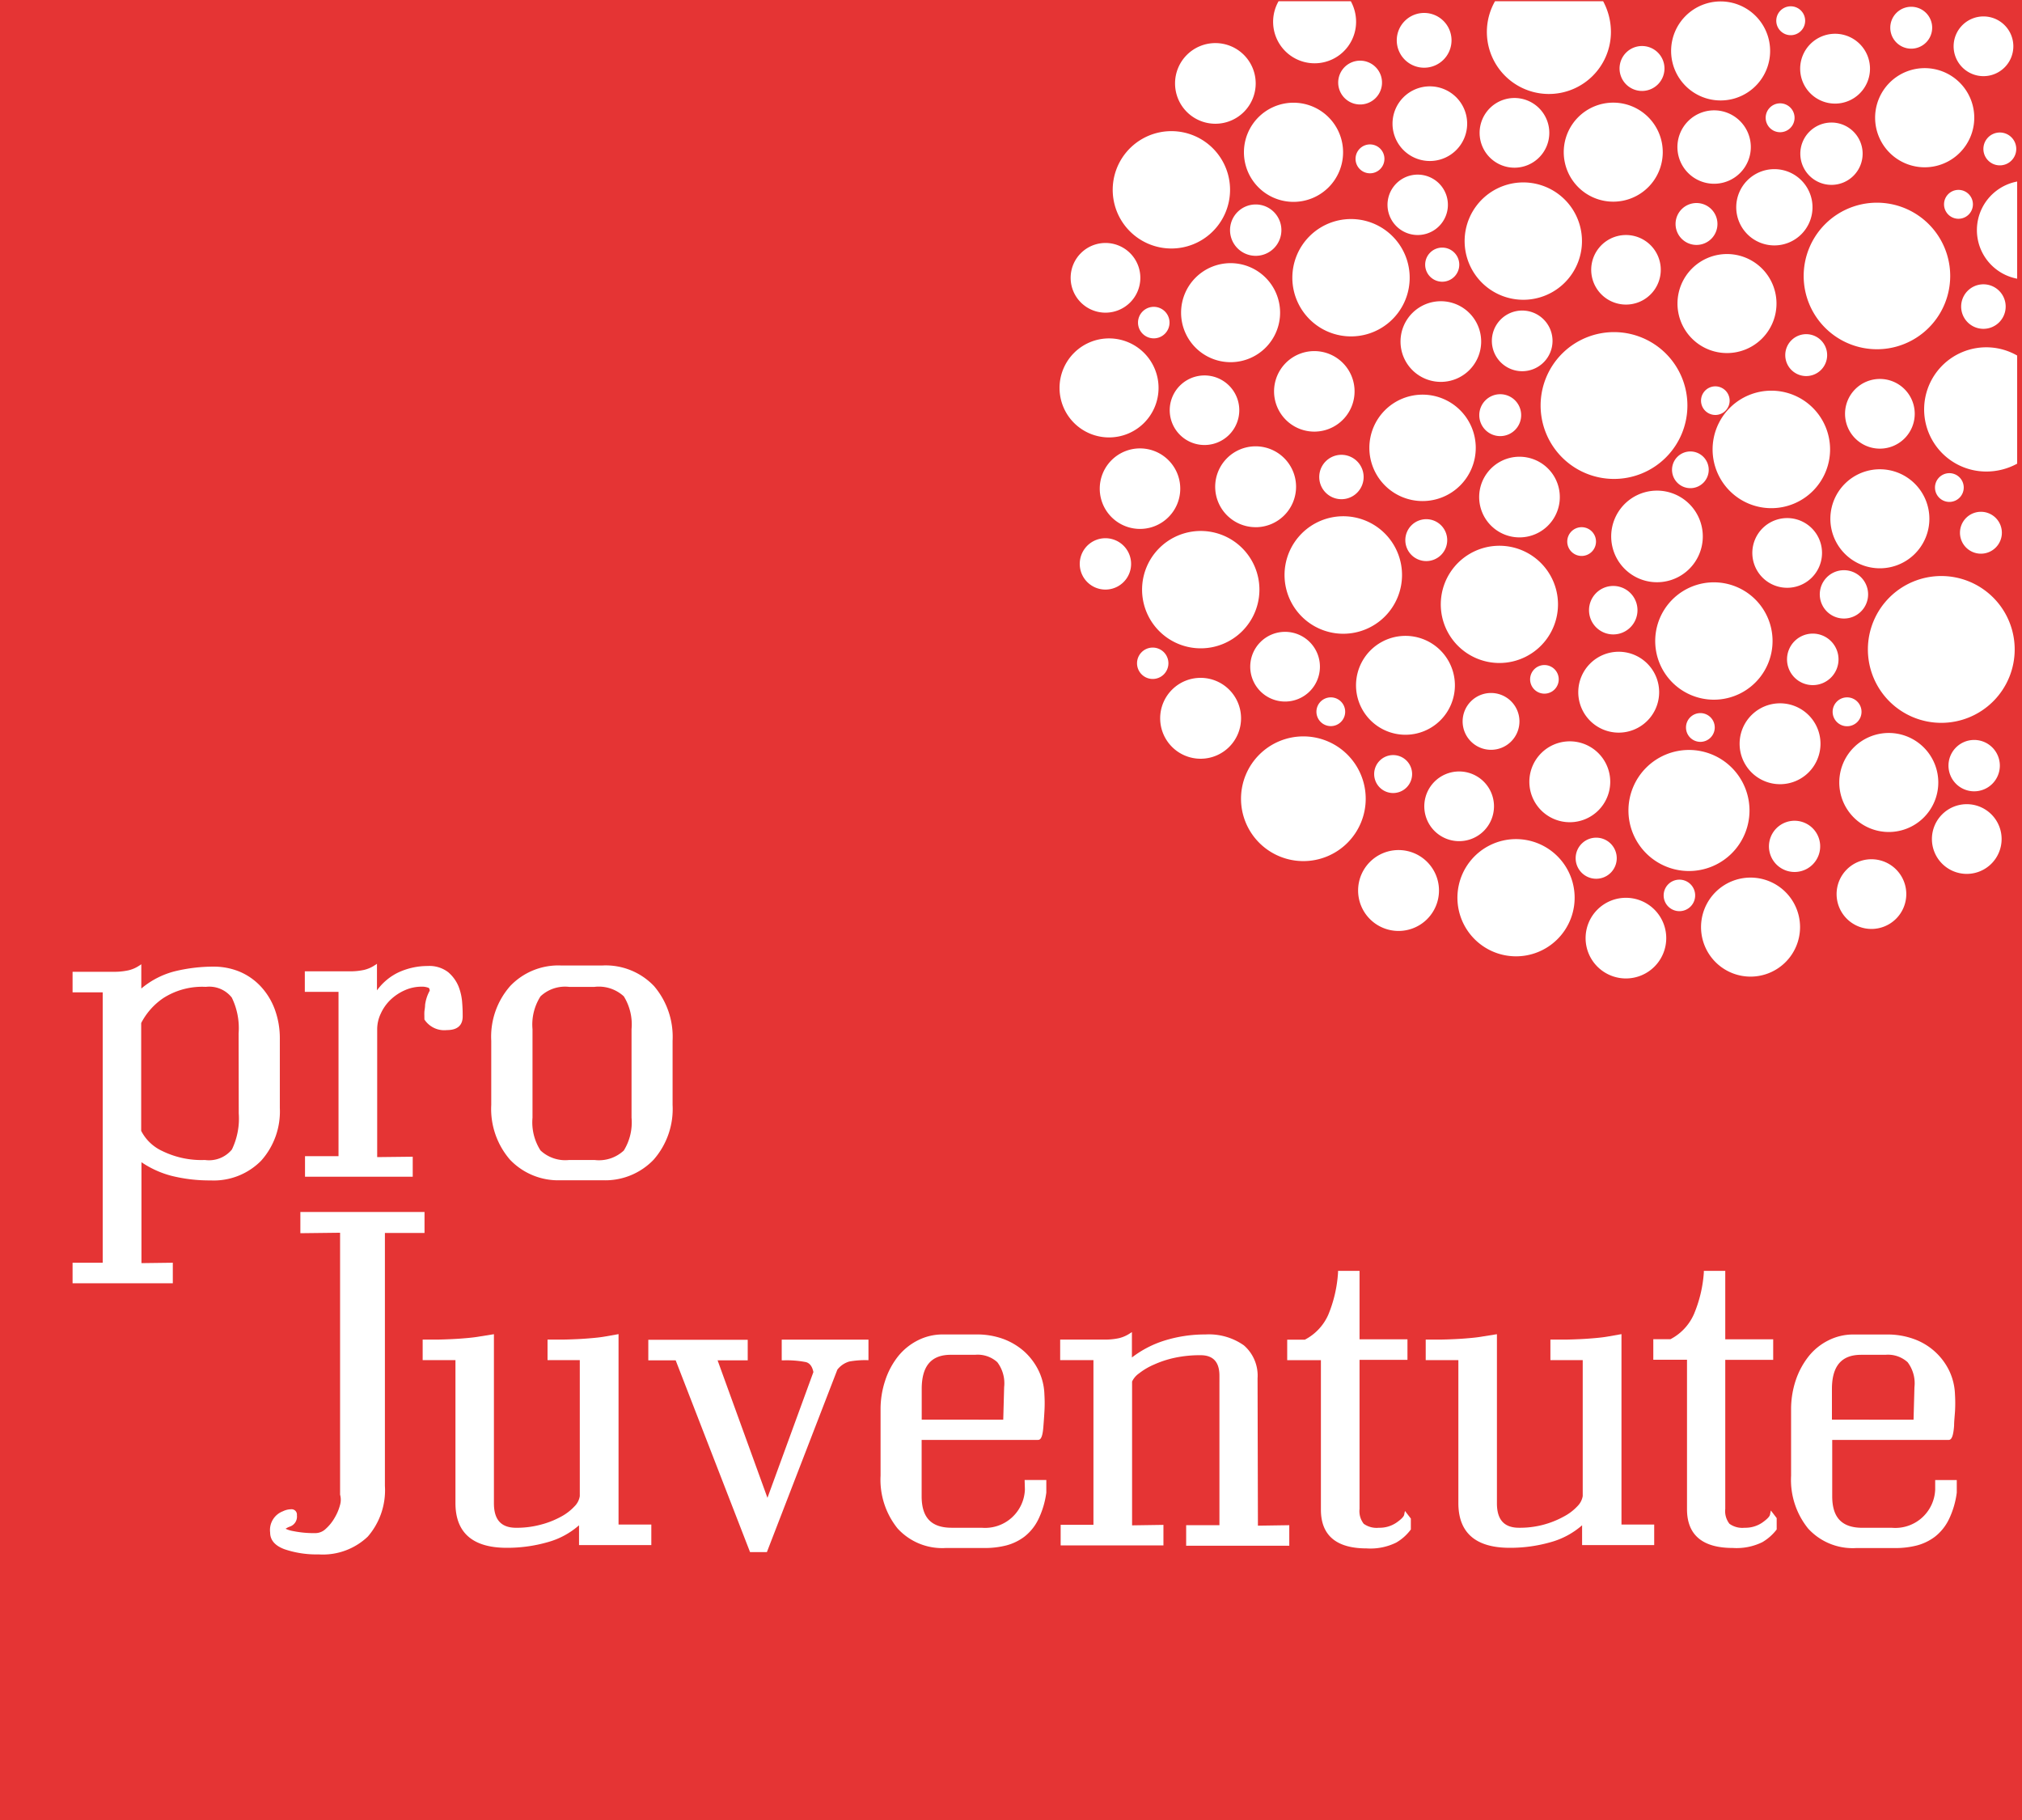 <svg id="Logo" xmlns="http://www.w3.org/2000/svg" width="120" height="108" viewBox="0 0 120 108">
  <rect id="Rechteck_7" data-name="Rechteck 7" width="120" height="108" fill="#e53434"/>
  <path id="Pfad_1" data-name="Pfad 1" d="M22.9,145.263a4.961,4.961,0,0,0-.284-1.715,4.064,4.064,0,0,0-.813-1.365,3.657,3.657,0,0,0-1.256-.9,3.991,3.991,0,0,0-1.581-.313,9.661,9.661,0,0,0-2.316.28,4.981,4.981,0,0,0-1.971,1.02V140.83l-.154.1a1.926,1.926,0,0,1-.634.264,3.942,3.942,0,0,1-.894.081H10.6v1.219h1.788v16.046H10.6v1.219h5.949v-1.219l-1.861.024v-5.989a5.754,5.754,0,0,0,1.8.813,9.345,9.345,0,0,0,2.312.268,3.946,3.946,0,0,0,2.991-1.17,4.376,4.376,0,0,0,1.109-3.125Zm-2.438,4.417a4.228,4.228,0,0,1-.406,2.141,1.754,1.754,0,0,1-1.6.622,5.282,5.282,0,0,1-2.532-.532,2.653,2.653,0,0,1-1.252-1.195v-6.4a4.015,4.015,0,0,1,1.3-1.471,4.267,4.267,0,0,1,2.536-.675,1.7,1.7,0,0,1,1.54.634,4.132,4.132,0,0,1,.406,2.125Z" transform="translate(-6.293 -83.609)" fill="#fff"/>
  <path id="Pfad_2" data-name="Pfad 2" d="M50.924,152.207l-2.109.024v-7.59a2.166,2.166,0,0,1,.215-.931,2.654,2.654,0,0,1,.573-.813,2.934,2.934,0,0,1,.845-.565,2.439,2.439,0,0,1,.987-.215,1.045,1.045,0,0,1,.406.061c.037,0,.085.053.093.175a2.353,2.353,0,0,0-.276.845c0,.15-.033.293-.041.406s0,.264,0,.406v.053a1.406,1.406,0,0,0,1.337.63c.772,0,.935-.431.935-.813,0-.183,0-.439-.028-.784a3.251,3.251,0,0,0-.215-.987,2.219,2.219,0,0,0-.614-.849,1.829,1.829,0,0,0-1.219-.37,4.116,4.116,0,0,0-1.792.406,3.38,3.38,0,0,0-1.219,1.04V140.76l-.154.1a1.939,1.939,0,0,1-.622.264,3.872,3.872,0,0,1-.906.081h-2.6v1.219h2v9.752H44.532v1.219h6.392Z" transform="translate(-26.43 -83.567)" fill="#fff"/>
  <path id="Pfad_3" data-name="Pfad 3" d="M75.859,153.745h2.479a3.974,3.974,0,0,0,3.031-1.219,4.559,4.559,0,0,0,1.126-3.251v-3.8a4.636,4.636,0,0,0-1.1-3.251A3.954,3.954,0,0,0,78.337,141H75.859a3.937,3.937,0,0,0-3,1.219,4.547,4.547,0,0,0-1.126,3.251v3.8a4.608,4.608,0,0,0,1.109,3.251A3.95,3.95,0,0,0,75.859,153.745Zm4.2-3.714a3.173,3.173,0,0,1-.459,1.95,2.164,2.164,0,0,1-1.743.561h-1.5a2.148,2.148,0,0,1-1.7-.565,3.086,3.086,0,0,1-.475-1.946v-5.25a3.107,3.107,0,0,1,.475-1.95,2.128,2.128,0,0,1,1.7-.561h1.5a2.192,2.192,0,0,1,1.743.561,3.157,3.157,0,0,1,.459,1.95Z" transform="translate(-42.579 -83.708)" fill="#fff"/>
  <path id="Pfad_4" data-name="Pfad 4" d="M48.6,177H41.232v1.26l2.357-.028v15.543a1.114,1.114,0,0,1,0,.6,2.93,2.93,0,0,1-.325.776,2.609,2.609,0,0,1-.532.658.894.894,0,0,1-.585.248,6.177,6.177,0,0,1-1.353-.122,1.623,1.623,0,0,1-.439-.138,1.162,1.162,0,0,1,.24-.122.626.626,0,0,0,.431-.679.317.317,0,0,0-.349-.354,1.134,1.134,0,0,0-.479.118,1.187,1.187,0,0,0-.76,1.26c0,.455.293.792.87,1a5.909,5.909,0,0,0,2.007.3,3.867,3.867,0,0,0,2.918-1.056,4.2,4.2,0,0,0,1.016-3.015V178.247H48.6Z" transform="translate(-23.406 -105.081)" fill="#fff"/>
  <path id="Pfad_5" data-name="Pfad 5" d="M73.355,194.84l-.756.134c-.187.033-.406.065-.715.093s-.614.053-.967.069-.687.028-.963.028h-.813v1.219h1.914v8.07a1.093,1.093,0,0,1-.317.61,3.056,3.056,0,0,1-.813.618,5.2,5.2,0,0,1-1.178.463,5.482,5.482,0,0,1-1.471.187c-.886,0-1.317-.475-1.317-1.451V194.844l-.813.13c-.187.033-.406.065-.711.093s-.618.053-.971.069-.687.028-.963.028H61.73v1.219h1.946v8.484c0,1.759,1.024,2.653,3.043,2.653a8.719,8.719,0,0,0,2.438-.337,4.7,4.7,0,0,0,1.853-1v1.174H75.3v-1.219H73.355Z" transform="translate(-36.646 -115.672)" fill="#fff"/>
  <path id="Pfad_6" data-name="Pfad 6" d="M102.606,196.871h.1a5.944,5.944,0,0,1,1.345.106c.223.065.366.256.435.589l-2.727,7.464L98.8,196.871h1.788v-1.219h-5.9v1.219h1.625l4.413,11.378h1l4.181-10.825a1.386,1.386,0,0,1,.711-.484,5.332,5.332,0,0,1,1.036-.081h.1V195.64h-5.148Z" transform="translate(-56.213 -116.147)" fill="#fff"/>
  <path id="Pfad_7" data-name="Pfad 7" d="M137.166,204.093a2.366,2.366,0,0,1-2.564,2.267h-1.78c-1.219,0-1.784-.61-1.784-1.869v-3.344h6.908c.187,0,.28-.244.321-.845.02-.256.041-.536.057-.833a8.316,8.316,0,0,0,0-1.008,3.486,3.486,0,0,0-.341-1.418,3.767,3.767,0,0,0-.841-1.13,3.938,3.938,0,0,0-1.256-.756,4.555,4.555,0,0,0-1.577-.268h-2a3.251,3.251,0,0,0-1.487.345,3.563,3.563,0,0,0-1.174.943,4.6,4.6,0,0,0-.764,1.418,5.388,5.388,0,0,0-.284,1.755v3.917a4.612,4.612,0,0,0,1.012,3.137,3.58,3.58,0,0,0,2.844,1.158h2.332a5.152,5.152,0,0,0,1.276-.154,3.093,3.093,0,0,0,1.089-.532,2.934,2.934,0,0,0,.813-1.02,5.185,5.185,0,0,0,.471-1.585v-.744H137.15Zm-6.124-4.149v-1.816c0-1.369.565-2.032,1.727-2.032h1.447a1.735,1.735,0,0,1,1.312.439,2.076,2.076,0,0,1,.406,1.483l-.053,1.93Z" transform="translate(-76.341 -115.702)" fill="#fff"/>
  <path id="Pfad_8" data-name="Pfad 8" d="M166.555,197.283a2.373,2.373,0,0,0-.813-1.955,3.6,3.6,0,0,0-2.284-.646,8.046,8.046,0,0,0-2.438.366,6.193,6.193,0,0,0-1.922,1V194.54l-.154.1a2.031,2.031,0,0,1-.622.264,3.942,3.942,0,0,1-.906.081H154.84v1.219h1.975v9.773h-1.946V207.2h6.1v-1.219l-1.861.028v-8.533a1.219,1.219,0,0,1,.406-.479,3.962,3.962,0,0,1,.894-.528,6.123,6.123,0,0,1,1.243-.406,7.141,7.141,0,0,1,1.52-.15c.752,0,1.121.406,1.121,1.219V206h-1.975v1.219h6.12V206l-1.861.028Z" transform="translate(-91.922 -115.494)" fill="#fff"/>
  <path id="Pfad_9" data-name="Pfad 9" d="M194.948,200.037c0,.1-.118.264-.471.508h0a1.772,1.772,0,0,1-1.036.3,1.308,1.308,0,0,1-.9-.236,1.219,1.219,0,0,1-.248-.886v-8.842h2.844v-1.219h-2.844V185.6h-1.276v.093a7.822,7.822,0,0,1-.577,2.507,3.06,3.06,0,0,1-1.39,1.483H188V190.9h2v8.87c0,1.524.91,2.3,2.71,2.3a3.458,3.458,0,0,0,1.759-.345,2.845,2.845,0,0,0,.849-.752l.02-.024v-.65l-.349-.451Z" transform="translate(-111.608 -110.187)" fill="#fff"/>
  <path id="Pfad_10" data-name="Pfad 10" d="M219.847,194.84l-.76.134c-.183.033-.406.065-.711.093s-.614.053-.967.069-.687.028-.967.028h-.813v1.219h1.918v8.07a1.105,1.105,0,0,1-.309.593,3.032,3.032,0,0,1-.813.618,5.376,5.376,0,0,1-2.658.666c-.882,0-1.312-.475-1.312-1.451V194.844l-.813.13c-.187.033-.406.065-.711.093s-.614.053-.967.069-.687.028-.967.028h-.768v1.219h1.938v8.484c0,1.759,1.024,2.653,3.048,2.653a8.712,8.712,0,0,0,2.438-.337,4.742,4.742,0,0,0,1.857-1v1.174h4.279v-1.219h-1.942Z" transform="translate(-123.617 -115.672)" fill="#fff"/>
  <path id="Pfad_11" data-name="Pfad 11" d="M248.4,200.037c0,.1-.122.264-.471.508h0a1.776,1.776,0,0,1-1.04.3,1.308,1.308,0,0,1-.9-.236,1.219,1.219,0,0,1-.248-.886v-8.842h2.844v-1.219h-2.844V185.6h-1.272v.093a7.684,7.684,0,0,1-.589,2.479,3.06,3.06,0,0,1-1.39,1.483h-1.02v1.219h2v8.87c0,1.524.914,2.3,2.714,2.3a3.478,3.478,0,0,0,1.759-.345,2.943,2.943,0,0,0,.849-.752v-.675l-.345-.451Z" transform="translate(-143.351 -110.187)" fill="#fff"/>
  <path id="Pfad_12" data-name="Pfad 12" d="M270.139,203.529v.557a2.367,2.367,0,0,1-2.564,2.276h-1.759c-1.219,0-1.788-.61-1.788-1.869v-3.344h6.908c.183,0,.28-.244.325-.845,0-.256.033-.536.053-.833a8.31,8.31,0,0,0,0-1.008,3.535,3.535,0,0,0-.341-1.418,3.718,3.718,0,0,0-2.1-1.885,4.571,4.571,0,0,0-1.577-.268h-2a3.251,3.251,0,0,0-1.487.345,3.483,3.483,0,0,0-1.174.943,4.694,4.694,0,0,0-.768,1.418,5.424,5.424,0,0,0-.28,1.755v3.917a4.592,4.592,0,0,0,1.012,3.137,3.576,3.576,0,0,0,2.844,1.158h2.332a5.152,5.152,0,0,0,1.276-.154,3.092,3.092,0,0,0,1.089-.532,2.933,2.933,0,0,0,.813-1.02,5.153,5.153,0,0,0,.467-1.585v-.744Zm-6.128-3.584v-1.816c0-1.369.569-2.032,1.731-2.032h1.447a1.735,1.735,0,0,1,1.313.439,2.068,2.068,0,0,1,.406,1.483l-.053,1.93Z" transform="translate(-155.291 -115.702)" fill="#fff"/>
  <path id="Pfad_13" data-name="Pfad 13" d="M188.75,35.486a3.482,3.482,0,1,0,1.018-2.465A3.482,3.482,0,0,0,188.75,35.486Z" transform="translate(-112.053 -19.001)" fill="#fff"/>
  <path id="Pfad_14" data-name="Pfad 14" d="M217.38,26.65a3.482,3.482,0,1,0,2.464,1.021A3.486,3.486,0,0,0,217.38,26.65Z" transform="translate(-126.977 -15.825)" fill="#fff"/>
  <path id="Pfad_15" data-name="Pfad 15" d="M191.088,82.373a3.486,3.486,0,1,0-3.478-3.478A3.486,3.486,0,0,0,191.088,82.373Z" transform="translate(-111.376 -44.766)" fill="#fff"/>
  <path id="Pfad_16" data-name="Pfad 16" d="M184.946,107.55a3.7,3.7,0,1,0,3.7,3.7A3.7,3.7,0,0,0,184.946,107.55Z" transform="translate(-107.595 -63.852)" fill="#fff"/>
  <path id="Pfad_17" data-name="Pfad 17" d="M173.765,81.032a3.482,3.482,0,1,0-3.482,3.482A3.482,3.482,0,0,0,173.765,81.032Z" transform="translate(-99.022 -46.042)" fill="#fff"/>
  <path id="Pfad_18" data-name="Pfad 18" d="M216.322,122.55a3.478,3.478,0,1,0,2.462,1.017A3.482,3.482,0,0,0,216.322,122.55Z" transform="translate(-126.354 -72.757)" fill="#fff"/>
  <path id="Pfad_19" data-name="Pfad 19" d="M245.024,113.122a3.592,3.592,0,1,0-3.588,3.592A3.592,3.592,0,0,0,245.024,113.122Z" transform="translate(-141.196 -65.027)" fill="#fff"/>
  <path id="Pfad_20" data-name="Pfad 20" d="M263.43,33.966a4.348,4.348,0,1,0,1.271-3.08A4.352,4.352,0,0,0,263.43,33.966Z" transform="translate(-156.387 -17.582)" fill="#fff"/>
  <path id="Pfad_21" data-name="Pfad 21" d="M277.174,84.13a4.356,4.356,0,1,0,4.348,4.352A4.356,4.356,0,0,0,277.174,84.13Z" transform="translate(-161.956 -49.948)" fill="#fff"/>
  <path id="Pfad_22" data-name="Pfad 22" d="M229.374,48.51a4.356,4.356,0,1,0,4.348,4.356A4.356,4.356,0,0,0,229.374,48.51Z" transform="translate(-133.579 -28.802)" fill="#fff"/>
  <path id="Pfad_23" data-name="Pfad 23" d="M166,26.113a3.482,3.482,0,1,0-2.464-1.021A3.486,3.486,0,0,0,166,26.113Z" transform="translate(-96.481 -11.367)" fill="#fff"/>
  <path id="Pfad_24" data-name="Pfad 24" d="M213.912,86.655a3.478,3.478,0,1,0-2.464-1.019,3.482,3.482,0,0,0,2.464,1.019Z" transform="translate(-124.923 -47.313)" fill="#fff"/>
  <path id="Pfad_25" data-name="Pfad 25" d="M253.608,64.033a3.486,3.486,0,1,0-3.478-3.486,3.486,3.486,0,0,0,3.478,3.486Z" transform="translate(-148.492 -33.878)" fill="#fff"/>
  <path id="Pfad_26" data-name="Pfad 26" d="M245.232,92.015a3.482,3.482,0,1,0-2.464-1.021A3.482,3.482,0,0,0,245.232,92.015Z" transform="translate(-143.517 -50.495)" fill="#fff"/>
  <path id="Pfad_27" data-name="Pfad 27" d="M200,60.8a3.157,3.157,0,1,0,3.157-3.153A3.157,3.157,0,0,0,200,60.8Z" transform="translate(-118.732 -34.228)" fill="#fff"/>
  <path id="Pfad_28" data-name="Pfad 28" d="M244.07,3.162a2.938,2.938,0,1,0,.859-2.08,2.938,2.938,0,0,0-.859,2.08Z" transform="translate(-144.894 -0.135)" fill="#fff"/>
  <path id="Pfad_29" data-name="Pfad 29" d="M245,40.048a2.938,2.938,0,1,0,2.938-2.938A2.938,2.938,0,0,0,245,40.048Z" transform="translate(-145.446 -22.035)" fill="#fff"/>
  <path id="Pfad_30" data-name="Pfad 30" d="M270.268,74.416a2.938,2.938,0,1,0-2.938-2.938A2.938,2.938,0,0,0,270.268,74.416Z" transform="translate(-158.703 -40.693)" fill="#fff"/>
  <path id="Pfad_31" data-name="Pfad 31" d="M172.5,41.382a2.938,2.938,0,1,0,2.934-2.942A2.938,2.938,0,0,0,172.5,41.382Z" transform="translate(-102.406 -22.824)" fill="#fff"/>
  <path id="Pfad_32" data-name="Pfad 32" d="M160.626,52.358A2.938,2.938,0,1,0,157.7,55.3,2.938,2.938,0,0,0,160.626,52.358Z" transform="translate(-91.869 -29.343)" fill="#fff"/>
  <path id="Pfad_33" data-name="Pfad 33" d="M200.984,98.726a2.934,2.934,0,1,0-2.076-.861A2.938,2.938,0,0,0,200.984,98.726Z" transform="translate(-117.574 -55.125)" fill="#fff"/>
  <path id="Pfad_34" data-name="Pfad 34" d="M251.378,128.17a2.938,2.938,0,1,0,2.938,2.938A2.938,2.938,0,0,0,251.378,128.17Z" transform="translate(-147.488 -76.093)" fill="#fff"/>
  <path id="Pfad_35" data-name="Pfad 35" d="M271.568,107.05a2.938,2.938,0,1,0,2.938,2.938,2.938,2.938,0,0,0-2.938-2.938Z" transform="translate(-159.474 -63.555)" fill="#fff"/>
  <path id="Pfad_36" data-name="Pfad 36" d="M276.8,15.844a2.942,2.942,0,1,0-2.938-2.938A2.942,2.942,0,0,0,276.8,15.844Z" transform="translate(-162.579 -5.917)" fill="#fff"/>
  <path id="Pfad_37" data-name="Pfad 37" d="M231.332,15a2.938,2.938,0,1,0,2.934,2.938A2.938,2.938,0,0,0,231.332,15Z" transform="translate(-135.586 -8.909)" fill="#fff"/>
  <path id="Pfad_38" data-name="Pfad 38" d="M184.618,20.894a2.942,2.942,0,1,0-2.938-2.942,2.942,2.942,0,0,0,2.938,2.942Z" transform="translate(-107.856 -8.915)" fill="#fff"/>
  <path id="Pfad_39" data-name="Pfad 39" d="M225.781,108.27a2.4,2.4,0,1,0,2.393,2.4,2.4,2.4,0,0,0-2.393-2.4Z" transform="translate(-132.611 -64.279)" fill="#fff"/>
  <path id="Pfad_40" data-name="Pfad 40" d="M179.873,69.995A2.4,2.4,0,1,0,177.48,67.6a2.4,2.4,0,0,0,2.393,2.393Z" transform="translate(-105.362 -38.71)" fill="#fff"/>
  <path id="Pfad_41" data-name="Pfad 41" d="M160.62,67.883a2.389,2.389,0,1,0,.7-1.692A2.393,2.393,0,0,0,160.62,67.883Z" transform="translate(-95.353 -38.883)" fill="#fff"/>
  <path id="Pfad_42" data-name="Pfad 42" d="M171.861,99a2.4,2.4,0,1,0,2.393,2.4,2.4,2.4,0,0,0-2.393-2.4Z" transform="translate(-100.601 -58.776)" fill="#fff"/>
  <path id="Pfad_43" data-name="Pfad 43" d="M200.771,124.15a2.4,2.4,0,1,0,2.393,2.393A2.4,2.4,0,0,0,200.771,124.15Z" transform="translate(-117.764 -73.707)" fill="#fff"/>
  <path id="Pfad_44" data-name="Pfad 44" d="M233.973,131.12a2.393,2.393,0,1,0,2.393,2.393A2.393,2.393,0,0,0,233.973,131.12Z" transform="translate(-137.479 -77.844)" fill="#fff"/>
  <path id="Pfad_45" data-name="Pfad 45" d="M256.491,102.72a2.4,2.4,0,1,0,2.393,2.4A2.4,2.4,0,0,0,256.491,102.72Z" transform="translate(-150.843 -60.985)" fill="#fff"/>
  <path id="Pfad_46" data-name="Pfad 46" d="M174.013,11.087a2.393,2.393,0,1,0-2.393-2.393A2.393,2.393,0,0,0,174.013,11.087Z" transform="translate(-101.884 -3.744)" fill="#fff"/>
  <path id="Pfad_47" data-name="Pfad 47" d="M238.022,71.66a2.718,2.718,0,1,0,1.925.795A2.722,2.722,0,0,0,238.022,71.66Z" transform="translate(-139.688 -42.546)" fill="#fff"/>
  <path id="Pfad_48" data-name="Pfad 48" d="M204.55,46.389A2.393,2.393,0,1,0,206.939,44a2.393,2.393,0,0,0-2.389,2.389Z" transform="translate(-121.433 -26.125)" fill="#fff"/>
  <path id="Pfad_49" data-name="Pfad 49" d="M186.08,53.693a2.389,2.389,0,1,0,.7-1.7,2.393,2.393,0,0,0-.7,1.7Z" transform="translate(-110.468 -30.459)" fill="#fff"/>
  <path id="Pfad_50" data-name="Pfad 50" d="M218.411,66.71a2.393,2.393,0,1,0,1.694.7,2.4,2.4,0,0,0-1.694-.7Z" transform="translate(-128.236 -39.607)" fill="#fff"/>
  <path id="Pfad_51" data-name="Pfad 51" d="M232.9,99.995A2.4,2.4,0,1,0,230.51,97.6,2.4,2.4,0,0,0,232.9,99.995Z" transform="translate(-136.844 -56.52)" fill="#fff"/>
  <path id="Pfad_52" data-name="Pfad 52" d="M218.172,14.32a2.068,2.068,0,1,0,2.064,2.068A2.068,2.068,0,0,0,218.172,14.32Z" transform="translate(-128.289 -8.505)" fill="#fff"/>
  <path id="Pfad_53" data-name="Pfad 53" d="M234.452,34.33a2.064,2.064,0,1,0,1.461.606A2.068,2.068,0,0,0,234.452,34.33Z" transform="translate(-137.954 -20.384)" fill="#fff"/>
  <path id="Pfad_54" data-name="Pfad 54" d="M264.785,21.6a1.849,1.849,0,1,0-1.845-1.845,1.849,1.849,0,0,0,1.845,1.845Z" transform="translate(-156.096 -10.63)" fill="#fff"/>
  <path id="Pfad_55" data-name="Pfad 55" d="M174.957,56.872a2.064,2.064,0,1,0-.6,1.474A2.068,2.068,0,0,0,174.957,56.872Z" transform="translate(-101.409 -32.548)" fill="#fff"/>
  <path id="Pfad_56" data-name="Pfad 56" d="M260.067,77.738a2.068,2.068,0,1,0-.609,1.465A2.068,2.068,0,0,0,260.067,77.738Z" transform="translate(-151.935 -44.926)" fill="#fff"/>
  <path id="Pfad_57" data-name="Pfad 57" d="M273.607,57.418a2.068,2.068,0,1,0-2.068,2.068,2.068,2.068,0,0,0,2.068-2.068Z" transform="translate(-159.973 -32.863)" fill="#fff"/>
  <path id="Pfad_58" data-name="Pfad 58" d="M258.107,26.973a2.263,2.263,0,1,0-2.259,2.263A2.263,2.263,0,0,0,258.107,26.973Z" transform="translate(-150.54 -14.673)" fill="#fff"/>
  <path id="Pfad_59" data-name="Pfad 59" d="M270.312,125.49a2.068,2.068,0,1,0,2.064,2.068A2.068,2.068,0,0,0,270.312,125.49Z" transform="translate(-159.243 -74.502)" fill="#fff"/>
  <path id="Pfad_60" data-name="Pfad 60" d="M284.232,117.45a2.068,2.068,0,1,0,2.064,2.072A2.068,2.068,0,0,0,284.232,117.45Z" transform="translate(-167.506 -69.729)" fill="#fff"/>
  <path id="Pfad_61" data-name="Pfad 61" d="M158.434,39.627a2.068,2.068,0,1,0-2.064-2.068A2.068,2.068,0,0,0,158.434,39.627Z" transform="translate(-92.83 -21.073)" fill="#fff"/>
  <path id="Pfad_62" data-name="Pfad 62" d="M184.664,96.417a2.068,2.068,0,1,0-2.064-2.068A2.068,2.068,0,0,0,184.664,96.417Z" transform="translate(-108.402 -54.787)" fill="#fff"/>
  <path id="Pfad_63" data-name="Pfad 63" d="M212.157,114.738a2.068,2.068,0,1,0-2.068,2.068,2.068,2.068,0,0,0,2.068-2.068Z" transform="translate(-123.493 -66.891)" fill="#fff"/>
  <path id="Pfad_64" data-name="Pfad 64" d="M264.984,9.085a2.072,2.072,0,1,0-2.064-2.068A2.072,2.072,0,0,0,264.984,9.085Z" transform="translate(-156.085 -2.937)" fill="#fff"/>
  <path id="Pfad_65" data-name="Pfad 65" d="M204.426,25.51a1.792,1.792,0,1,0,1.271.525A1.8,1.8,0,0,0,204.426,25.51Z" transform="translate(-120.293 -15.148)" fill="#fff"/>
  <path id="Pfad_66" data-name="Pfad 66" d="M196.744,8.87a1.3,1.3,0,1,0,.918.381A1.3,1.3,0,0,0,196.744,8.87Z" transform="translate(-116.024 -5.27)" fill="#fff"/>
  <path id="Pfad_67" data-name="Pfad 67" d="M262.532,92.54a1.528,1.528,0,1,0,1.524,1.528A1.528,1.528,0,0,0,262.532,92.54Z" transform="translate(-154.945 -54.941)" fill="#fff"/>
  <path id="Pfad_68" data-name="Pfad 68" d="M259.864,119.87a1.52,1.52,0,1,0,1.079.445A1.524,1.524,0,0,0,259.864,119.87Z" transform="translate(-153.366 -71.166)" fill="#fff"/>
  <path id="Pfad_69" data-name="Pfad 69" d="M159.212,78.61a1.524,1.524,0,1,0,1.079.448,1.528,1.528,0,0,0-1.079-.448Z" transform="translate(-93.608 -46.672)" fill="#fff"/>
  <path id="Pfad_70" data-name="Pfad 70" d="M181.174,29.87a1.524,1.524,0,1,0,1.524,1.524,1.524,1.524,0,0,0-1.524-1.524Z" transform="translate(-106.651 -17.737)" fill="#fff"/>
  <path id="Pfad_71" data-name="Pfad 71" d="M205.625,1.9a1.625,1.625,0,1,0,1.625,1.625A1.625,1.625,0,0,0,205.625,1.9Z" transform="translate(-121.106 -1.132)" fill="#fff"/>
  <path id="Pfad_72" data-name="Pfad 72" d="M287.5,74.75a1.243,1.243,0,1,0,1.239,1.243A1.243,1.243,0,0,0,287.5,74.75Z" transform="translate(-169.934 -44.38)" fill="#fff"/>
  <path id="Pfad_73" data-name="Pfad 73" d="M277.323,1a1.243,1.243,0,1,0,1.243,1.243A1.243,1.243,0,0,0,277.323,1Z" transform="translate(-163.897 -0.598)" fill="#fff"/>
  <path id="Pfad_74" data-name="Pfad 74" d="M217.3,57.58a1.243,1.243,0,1,0,1.243,1.243A1.243,1.243,0,0,0,217.3,57.58Z" transform="translate(-128.266 -34.187)" fill="#fff"/>
  <path id="Pfad_75" data-name="Pfad 75" d="M206.493,75.83a1.243,1.243,0,1,0,1.243,1.243A1.243,1.243,0,0,0,206.493,75.83Z" transform="translate(-121.848 -45.021)" fill="#fff"/>
  <path id="Pfad_76" data-name="Pfad 76" d="M167.149,44.82a.935.935,0,1,0,.931.935.935.935,0,0,0-.931-.935Z" transform="translate(-98.672 -26.612)" fill="#fff"/>
  <path id="Pfad_77" data-name="Pfad 77" d="M167,94.58a.931.931,0,1,0,.931.931A.931.931,0,0,0,167,94.58Z" transform="translate(-98.589 -56.152)" fill="#fff"/>
  <path id="Pfad_78" data-name="Pfad 78" d="M243.915,128.47a.935.935,0,1,0,.935.935A.935.935,0,0,0,243.915,128.47Z" transform="translate(-144.247 -76.271)" fill="#fff"/>
  <path id="Pfad_79" data-name="Pfad 79" d="M231.349,122.34a1.219,1.219,0,1,0,1.219,1.219A1.219,1.219,0,0,0,231.349,122.34Z" transform="translate(-136.619 -72.632)" fill="#fff"/>
  <path id="Pfad_80" data-name="Pfad 80" d="M224.323,97.13a.849.849,0,1,0,.6.249.853.853,0,0,0-.6-.249Z" transform="translate(-132.665 -57.666)" fill="#fff"/>
  <path id="Pfad_81" data-name="Pfad 81" d="M245.3,65.94a1.089,1.089,0,1,0,1.085,1.085A1.089,1.089,0,0,0,245.3,65.94Z" transform="translate(-144.977 -39.15)" fill="#fff"/>
  <path id="Pfad_82" data-name="Pfad 82" d="M219.69,45.36a1.8,1.8,0,1,0,1.8,1.8,1.8,1.8,0,0,0-1.8-1.8Z" transform="translate(-129.352 -26.932)" fill="#fff"/>
  <path id="Pfad_83" data-name="Pfad 83" d="M229.753,77a.853.853,0,1,0,.853.853A.853.853,0,0,0,229.753,77Z" transform="translate(-135.888 -45.716)" fill="#fff"/>
  <path id="Pfad_84" data-name="Pfad 84" d="M193.985,66.43a1.317,1.317,0,1,0,.932.387A1.321,1.321,0,0,0,193.985,66.43Z" transform="translate(-114.374 -39.441)" fill="#fff"/>
  <path id="Pfad_85" data-name="Pfad 85" d="M290.639,19.36a.975.975,0,1,0,.694.286A.979.979,0,0,0,290.639,19.36Z" transform="translate(-171.959 -11.497)" fill="#fff"/>
  <path id="Pfad_86" data-name="Pfad 86" d="M201.826,110.28a1.126,1.126,0,1,0,1.126,1.126,1.126,1.126,0,0,0-1.126-1.126Z" transform="translate(-119.147 -65.473)" fill="#fff"/>
  <path id="Pfad_87" data-name="Pfad 87" d="M249.283,53.37a.849.849,0,1,0,.6.249A.853.853,0,0,0,249.283,53.37Z" transform="translate(-147.482 -30.444)" fill="#fff"/>
  <path id="Pfad_88" data-name="Pfad 88" d="M284.791,27.74a.857.857,0,1,0,.853.853A.857.857,0,0,0,284.791,27.74Z" transform="translate(-168.557 -16.472)" fill="#fff"/>
  <path id="Pfad_89" data-name="Pfad 89" d="M283.463,69.11a.853.853,0,1,0,.853.853.853.853,0,0,0-.853-.853Z" transform="translate(-167.774 -41.032)" fill="#fff"/>
  <path id="Pfad_90" data-name="Pfad 90" d="M260.291.93a.857.857,0,1,0,.853.853.857.857,0,0,0-.853-.853Z" transform="translate(-154.013 -0.556)" fill="#fff"/>
  <path id="Pfad_91" data-name="Pfad 91" d="M237.873,6.73a1.333,1.333,0,1,0,1.333,1.329,1.333,1.333,0,0,0-1.333-1.329Z" transform="translate(-140.424 -3.999)" fill="#fff"/>
  <path id="Pfad_92" data-name="Pfad 92" d="M198.841,21.1a.857.857,0,1,0,.853.857A.857.857,0,0,0,198.841,21.1Z" transform="translate(-117.532 -12.53)" fill="#fff"/>
  <path id="Pfad_93" data-name="Pfad 93" d="M258.741,15.1a.857.857,0,1,0,.853.857A.857.857,0,0,0,258.741,15.1Z" transform="translate(-153.092 -8.968)" fill="#fff"/>
  <path id="Pfad_94" data-name="Pfad 94" d="M193.121,101.85a.853.853,0,1,0,.6.251A.857.857,0,0,0,193.121,101.85Z" transform="translate(-114.137 -60.468)" fill="#fff"/>
  <path id="Pfad_95" data-name="Pfad 95" d="M268.521,101.85a.857.857,0,1,0,.853.853A.857.857,0,0,0,268.521,101.85Z" transform="translate(-158.898 -60.468)" fill="#fff"/>
  <path id="Pfad_96" data-name="Pfad 96" d="M247.1,104.15a.853.853,0,1,0,.853.853.853.853,0,0,0-.853-.853Z" transform="translate(-146.188 -61.834)" fill="#fff"/>
  <path id="Pfad_97" data-name="Pfad 97" d="M267.2,83.28a1.434,1.434,0,1,0,1.017.419A1.438,1.438,0,0,0,267.2,83.28Z" transform="translate(-157.771 -49.444)" fill="#fff"/>
  <path id="Pfad_98" data-name="Pfad 98" d="M287.751,41.53a1.321,1.321,0,1,0,1.321,1.321A1.321,1.321,0,0,0,287.751,41.53Z" transform="translate(-170.041 -24.659)" fill="#fff"/>
  <path id="Pfad_99" data-name="Pfad 99" d="M209.166,36.17a1.012,1.012,0,1,0,1.008,1.008A1.012,1.012,0,0,0,209.166,36.17Z" transform="translate(-123.57 -21.477)" fill="#fff"/>
  <path id="Pfad_100" data-name="Pfad 100" d="M205.595,12.62a2.215,2.215,0,1,0,2.215,2.215A2.215,2.215,0,0,0,205.595,12.62Z" transform="translate(-120.738 -7.496)" fill="#fff"/>
  <path id="Pfad_101" data-name="Pfad 101" d="M215.31,101.21a1.686,1.686,0,1,0,1.682,1.686A1.686,1.686,0,0,0,215.31,101.21Z" transform="translate(-126.817 -60.088)" fill="#fff"/>
  <path id="Pfad_102" data-name="Pfad 102" d="M261.983,48.81a1.243,1.243,0,1,0,1.243,1.243A1.243,1.243,0,0,0,261.983,48.81Z" transform="translate(-154.79 -28.98)" fill="#fff"/>
  <path id="Pfad_103" data-name="Pfad 103" d="M245.953,29.66A1.243,1.243,0,1,0,247.2,30.9,1.243,1.243,0,0,0,245.953,29.66Z" transform="translate(-145.274 -17.612)" fill="#fff"/>
  <path id="Pfad_104" data-name="Pfad 104" d="M287.106,2.41a1.772,1.772,0,1,0,1.768,1.768,1.772,1.772,0,0,0-1.768-1.768Z" transform="translate(-169.388 -1.435)" fill="#fff"/>
  <path id="Pfad_105" data-name="Pfad 105" d="M233.518,85.58a1.438,1.438,0,1,0,1.438,1.434A1.438,1.438,0,0,0,233.518,85.58Z" transform="translate(-137.776 -50.809)" fill="#fff"/>
  <path id="Pfad_106" data-name="Pfad 106" d="M291.118,26.52a2.934,2.934,0,0,0,0,5.766Z" transform="translate(-171.405 -15.748)" fill="#fff"/>
  <path id="Pfad_107" data-name="Pfad 107" d="M284.58,109.6a1.524,1.524,0,1,0,1.524-1.524,1.524,1.524,0,0,0-1.524,1.524Z" transform="translate(-168.943 -64.167)" fill="#fff"/>
  <path id="Pfad_108" data-name="Pfad 108" d="M249.346,18.3a2.178,2.178,0,1,0-2.178,2.178A2.178,2.178,0,0,0,249.346,18.3Z" transform="translate(-145.44 -9.574)" fill="#fff"/>
  <path id="Pfad_109" data-name="Pfad 109" d="M224.06.19a3.836,3.836,0,0,1,.463,1.824A3.681,3.681,0,1,1,217.644.19" transform="translate(-128.919 -0.117)" fill="#fff"/>
  <path id="Pfad_110" data-name="Pfad 110" d="M286.549,57.634a3.811,3.811,0,0,1-1.833.467,3.686,3.686,0,1,1,1.833-6.883" transform="translate(-166.836 -30.12)" fill="#fff"/>
  <path id="Pfad_111" data-name="Pfad 111" d="M190.552.19a2.532,2.532,0,0,1,.313,1.219,2.462,2.462,0,1,1-4.6-1.219" transform="translate(-110.385 -0.117)" fill="#fff"/>
</svg>
